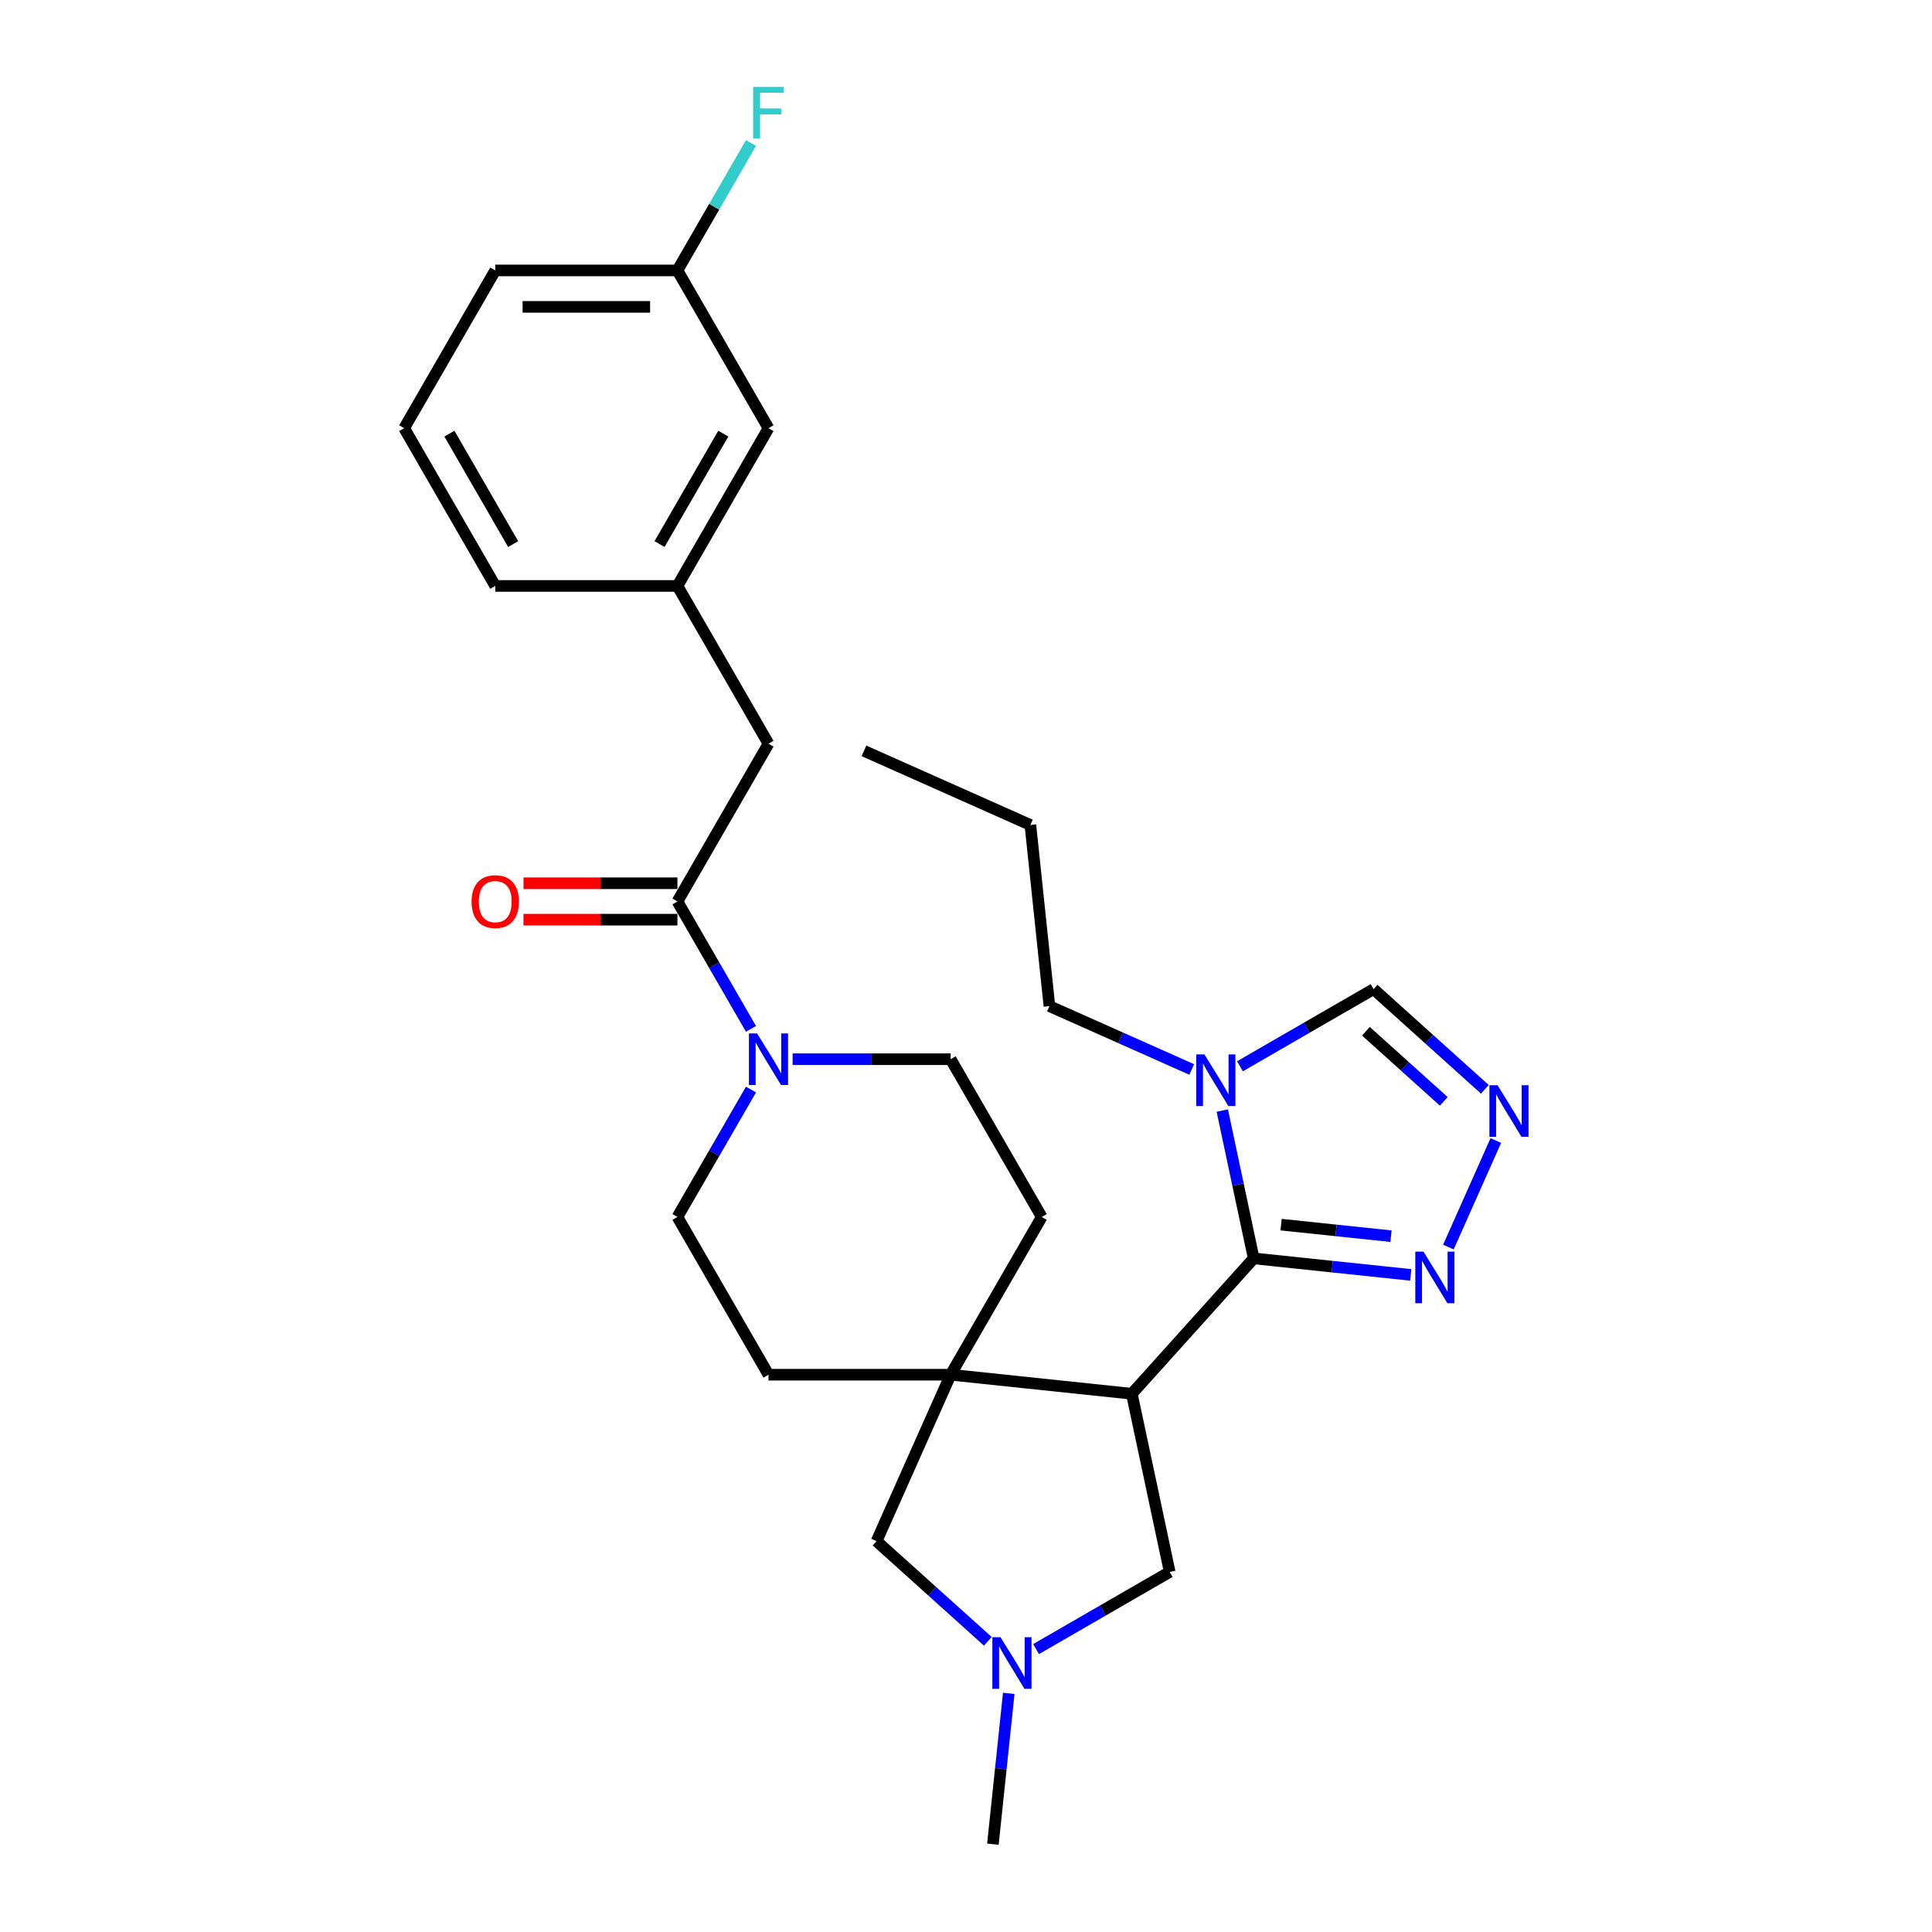<?xml version='1.0' encoding='iso-8859-1'?>
<svg version='1.1' baseProfile='full'
              xmlns='http://www.w3.org/2000/svg'
                      xmlns:rdkit='http://www.rdkit.org/xml'
                      xmlns:xlink='http://www.w3.org/1999/xlink'
                  xml:space='preserve'
width='1000px' height='1000px' viewBox='0 0 1000 1000'>
<!-- END OF HEADER -->
<rect style='opacity:1.0;fill:#FFFFFF;stroke:none' width='1000' height='1000' x='0' y='0'> </rect>
<path class='bond-0' d='M 648.917,651.341 L 585.828,721.409' style='fill:none;fill-rule:evenodd;stroke:#000000;stroke-width:6px;stroke-linecap:butt;stroke-linejoin:miter;stroke-opacity:1' />
<path class='bond-2' d='M 648.917,651.341 L 640.785,613.083' style='fill:none;fill-rule:evenodd;stroke:#000000;stroke-width:6px;stroke-linecap:butt;stroke-linejoin:miter;stroke-opacity:1' />
<path class='bond-2' d='M 640.785,613.083 L 632.653,574.824' style='fill:none;fill-rule:evenodd;stroke:#0000FF;stroke-width:6px;stroke-linecap:butt;stroke-linejoin:miter;stroke-opacity:1' />
<path class='bond-3' d='M 648.917,651.341 L 689.56,655.613' style='fill:none;fill-rule:evenodd;stroke:#000000;stroke-width:6px;stroke-linecap:butt;stroke-linejoin:miter;stroke-opacity:1' />
<path class='bond-3' d='M 689.56,655.613 L 730.203,659.885' style='fill:none;fill-rule:evenodd;stroke:#0000FF;stroke-width:6px;stroke-linecap:butt;stroke-linejoin:miter;stroke-opacity:1' />
<path class='bond-3' d='M 663.081,633.869 L 691.531,636.859' style='fill:none;fill-rule:evenodd;stroke:#000000;stroke-width:6px;stroke-linecap:butt;stroke-linejoin:miter;stroke-opacity:1' />
<path class='bond-3' d='M 691.531,636.859 L 719.981,639.849' style='fill:none;fill-rule:evenodd;stroke:#0000FF;stroke-width:6px;stroke-linecap:butt;stroke-linejoin:miter;stroke-opacity:1' />
<path class='bond-1' d='M 585.828,721.409 L 492.059,711.553' style='fill:none;fill-rule:evenodd;stroke:#000000;stroke-width:6px;stroke-linecap:butt;stroke-linejoin:miter;stroke-opacity:1' />
<path class='bond-9' d='M 585.828,721.409 L 605.431,813.634' style='fill:none;fill-rule:evenodd;stroke:#000000;stroke-width:6px;stroke-linecap:butt;stroke-linejoin:miter;stroke-opacity:1' />
<path class='bond-10' d='M 492.059,711.553 L 453.71,797.687' style='fill:none;fill-rule:evenodd;stroke:#000000;stroke-width:6px;stroke-linecap:butt;stroke-linejoin:miter;stroke-opacity:1' />
<path class='bond-12' d='M 492.059,711.553 L 539.202,629.9' style='fill:none;fill-rule:evenodd;stroke:#000000;stroke-width:6px;stroke-linecap:butt;stroke-linejoin:miter;stroke-opacity:1' />
<path class='bond-13' d='M 492.059,711.553 L 397.774,711.553' style='fill:none;fill-rule:evenodd;stroke:#000000;stroke-width:6px;stroke-linecap:butt;stroke-linejoin:miter;stroke-opacity:1' />
<path class='bond-8' d='M 641.798,551.909 L 676.383,531.941' style='fill:none;fill-rule:evenodd;stroke:#0000FF;stroke-width:6px;stroke-linecap:butt;stroke-linejoin:miter;stroke-opacity:1' />
<path class='bond-8' d='M 676.383,531.941 L 710.968,511.973' style='fill:none;fill-rule:evenodd;stroke:#000000;stroke-width:6px;stroke-linecap:butt;stroke-linejoin:miter;stroke-opacity:1' />
<path class='bond-20' d='M 616.831,553.558 L 580.005,537.162' style='fill:none;fill-rule:evenodd;stroke:#0000FF;stroke-width:6px;stroke-linecap:butt;stroke-linejoin:miter;stroke-opacity:1' />
<path class='bond-20' d='M 580.005,537.162 L 543.18,520.767' style='fill:none;fill-rule:evenodd;stroke:#000000;stroke-width:6px;stroke-linecap:butt;stroke-linejoin:miter;stroke-opacity:1' />
<path class='bond-4' d='M 749.68,645.489 L 774.233,590.341' style='fill:none;fill-rule:evenodd;stroke:#0000FF;stroke-width:6px;stroke-linecap:butt;stroke-linejoin:miter;stroke-opacity:1' />
<path class='bond-28' d='M 768.552,563.822 L 739.76,537.898' style='fill:none;fill-rule:evenodd;stroke:#0000FF;stroke-width:6px;stroke-linecap:butt;stroke-linejoin:miter;stroke-opacity:1' />
<path class='bond-28' d='M 739.76,537.898 L 710.968,511.973' style='fill:none;fill-rule:evenodd;stroke:#000000;stroke-width:6px;stroke-linecap:butt;stroke-linejoin:miter;stroke-opacity:1' />
<path class='bond-28' d='M 747.297,570.059 L 727.142,551.911' style='fill:none;fill-rule:evenodd;stroke:#0000FF;stroke-width:6px;stroke-linecap:butt;stroke-linejoin:miter;stroke-opacity:1' />
<path class='bond-28' d='M 727.142,551.911 L 706.988,533.764' style='fill:none;fill-rule:evenodd;stroke:#000000;stroke-width:6px;stroke-linecap:butt;stroke-linejoin:miter;stroke-opacity:1' />
<path class='bond-5' d='M 388.705,563.954 L 369.668,596.927' style='fill:none;fill-rule:evenodd;stroke:#0000FF;stroke-width:6px;stroke-linecap:butt;stroke-linejoin:miter;stroke-opacity:1' />
<path class='bond-5' d='M 369.668,596.927 L 350.631,629.9' style='fill:none;fill-rule:evenodd;stroke:#000000;stroke-width:6px;stroke-linecap:butt;stroke-linejoin:miter;stroke-opacity:1' />
<path class='bond-6' d='M 388.705,532.538 L 369.668,499.565' style='fill:none;fill-rule:evenodd;stroke:#0000FF;stroke-width:6px;stroke-linecap:butt;stroke-linejoin:miter;stroke-opacity:1' />
<path class='bond-6' d='M 369.668,499.565 L 350.631,466.593' style='fill:none;fill-rule:evenodd;stroke:#000000;stroke-width:6px;stroke-linecap:butt;stroke-linejoin:miter;stroke-opacity:1' />
<path class='bond-30' d='M 410.257,548.246 L 451.158,548.246' style='fill:none;fill-rule:evenodd;stroke:#0000FF;stroke-width:6px;stroke-linecap:butt;stroke-linejoin:miter;stroke-opacity:1' />
<path class='bond-30' d='M 451.158,548.246 L 492.059,548.246' style='fill:none;fill-rule:evenodd;stroke:#000000;stroke-width:6px;stroke-linecap:butt;stroke-linejoin:miter;stroke-opacity:1' />
<path class='bond-11' d='M 350.631,466.593 L 397.774,384.939' style='fill:none;fill-rule:evenodd;stroke:#000000;stroke-width:6px;stroke-linecap:butt;stroke-linejoin:miter;stroke-opacity:1' />
<path class='bond-16' d='M 350.631,457.164 L 310.795,457.164' style='fill:none;fill-rule:evenodd;stroke:#000000;stroke-width:6px;stroke-linecap:butt;stroke-linejoin:miter;stroke-opacity:1' />
<path class='bond-16' d='M 310.795,457.164 L 270.96,457.164' style='fill:none;fill-rule:evenodd;stroke:#FF0000;stroke-width:6px;stroke-linecap:butt;stroke-linejoin:miter;stroke-opacity:1' />
<path class='bond-16' d='M 350.631,476.021 L 310.795,476.021' style='fill:none;fill-rule:evenodd;stroke:#000000;stroke-width:6px;stroke-linecap:butt;stroke-linejoin:miter;stroke-opacity:1' />
<path class='bond-16' d='M 310.795,476.021 L 270.96,476.021' style='fill:none;fill-rule:evenodd;stroke:#FF0000;stroke-width:6px;stroke-linecap:butt;stroke-linejoin:miter;stroke-opacity:1' />
<path class='bond-7' d='M 536.261,853.569 L 570.846,833.602' style='fill:none;fill-rule:evenodd;stroke:#0000FF;stroke-width:6px;stroke-linecap:butt;stroke-linejoin:miter;stroke-opacity:1' />
<path class='bond-7' d='M 570.846,833.602 L 605.431,813.634' style='fill:none;fill-rule:evenodd;stroke:#000000;stroke-width:6px;stroke-linecap:butt;stroke-linejoin:miter;stroke-opacity:1' />
<path class='bond-22' d='M 522.126,876.484 L 518.024,915.515' style='fill:none;fill-rule:evenodd;stroke:#0000FF;stroke-width:6px;stroke-linecap:butt;stroke-linejoin:miter;stroke-opacity:1' />
<path class='bond-22' d='M 518.024,915.515 L 513.922,954.545' style='fill:none;fill-rule:evenodd;stroke:#000000;stroke-width:6px;stroke-linecap:butt;stroke-linejoin:miter;stroke-opacity:1' />
<path class='bond-29' d='M 511.294,849.536 L 482.502,823.612' style='fill:none;fill-rule:evenodd;stroke:#0000FF;stroke-width:6px;stroke-linecap:butt;stroke-linejoin:miter;stroke-opacity:1' />
<path class='bond-29' d='M 482.502,823.612 L 453.71,797.687' style='fill:none;fill-rule:evenodd;stroke:#000000;stroke-width:6px;stroke-linecap:butt;stroke-linejoin:miter;stroke-opacity:1' />
<path class='bond-17' d='M 397.774,384.939 L 350.631,303.285' style='fill:none;fill-rule:evenodd;stroke:#000000;stroke-width:6px;stroke-linecap:butt;stroke-linejoin:miter;stroke-opacity:1' />
<path class='bond-15' d='M 539.202,629.9 L 492.059,548.246' style='fill:none;fill-rule:evenodd;stroke:#000000;stroke-width:6px;stroke-linecap:butt;stroke-linejoin:miter;stroke-opacity:1' />
<path class='bond-14' d='M 397.774,711.553 L 350.631,629.9' style='fill:none;fill-rule:evenodd;stroke:#000000;stroke-width:6px;stroke-linecap:butt;stroke-linejoin:miter;stroke-opacity:1' />
<path class='bond-18' d='M 350.631,303.285 L 397.774,221.632' style='fill:none;fill-rule:evenodd;stroke:#000000;stroke-width:6px;stroke-linecap:butt;stroke-linejoin:miter;stroke-opacity:1' />
<path class='bond-18' d='M 341.372,281.609 L 374.372,224.451' style='fill:none;fill-rule:evenodd;stroke:#000000;stroke-width:6px;stroke-linecap:butt;stroke-linejoin:miter;stroke-opacity:1' />
<path class='bond-24' d='M 350.631,303.285 L 256.346,303.285' style='fill:none;fill-rule:evenodd;stroke:#000000;stroke-width:6px;stroke-linecap:butt;stroke-linejoin:miter;stroke-opacity:1' />
<path class='bond-19' d='M 397.774,221.632 L 350.631,139.978' style='fill:none;fill-rule:evenodd;stroke:#000000;stroke-width:6px;stroke-linecap:butt;stroke-linejoin:miter;stroke-opacity:1' />
<path class='bond-21' d='M 350.631,139.978 L 369.668,107.005' style='fill:none;fill-rule:evenodd;stroke:#000000;stroke-width:6px;stroke-linecap:butt;stroke-linejoin:miter;stroke-opacity:1' />
<path class='bond-21' d='M 369.668,107.005 L 388.705,74.033' style='fill:none;fill-rule:evenodd;stroke:#33CCCC;stroke-width:6px;stroke-linecap:butt;stroke-linejoin:miter;stroke-opacity:1' />
<path class='bond-31' d='M 350.631,139.978 L 256.346,139.978' style='fill:none;fill-rule:evenodd;stroke:#000000;stroke-width:6px;stroke-linecap:butt;stroke-linejoin:miter;stroke-opacity:1' />
<path class='bond-31' d='M 336.488,158.835 L 270.488,158.835' style='fill:none;fill-rule:evenodd;stroke:#000000;stroke-width:6px;stroke-linecap:butt;stroke-linejoin:miter;stroke-opacity:1' />
<path class='bond-26' d='M 543.18,520.767 L 533.325,426.998' style='fill:none;fill-rule:evenodd;stroke:#000000;stroke-width:6px;stroke-linecap:butt;stroke-linejoin:miter;stroke-opacity:1' />
<path class='bond-23' d='M 209.203,221.632 L 256.346,303.285' style='fill:none;fill-rule:evenodd;stroke:#000000;stroke-width:6px;stroke-linecap:butt;stroke-linejoin:miter;stroke-opacity:1' />
<path class='bond-23' d='M 232.605,224.451 L 265.605,281.609' style='fill:none;fill-rule:evenodd;stroke:#000000;stroke-width:6px;stroke-linecap:butt;stroke-linejoin:miter;stroke-opacity:1' />
<path class='bond-25' d='M 209.203,221.632 L 256.346,139.978' style='fill:none;fill-rule:evenodd;stroke:#000000;stroke-width:6px;stroke-linecap:butt;stroke-linejoin:miter;stroke-opacity:1' />
<path class='bond-27' d='M 533.325,426.998 L 447.191,388.648' style='fill:none;fill-rule:evenodd;stroke:#000000;stroke-width:6px;stroke-linecap:butt;stroke-linejoin:miter;stroke-opacity:1' />
<path  class='atom-3' d='M 623.412 545.765
L 632.162 559.908
Q 633.029 561.303, 634.424 563.83
Q 635.82 566.357, 635.895 566.508
L 635.895 545.765
L 639.44 545.765
L 639.44 572.467
L 635.782 572.467
L 626.391 557.004
Q 625.298 555.194, 624.128 553.119
Q 622.997 551.045, 622.658 550.404
L 622.658 572.467
L 619.188 572.467
L 619.188 545.765
L 623.412 545.765
' fill='#0000FF'/>
<path  class='atom-4' d='M 736.784 647.846
L 745.534 661.989
Q 746.401 663.384, 747.796 665.911
Q 749.192 668.438, 749.267 668.589
L 749.267 647.846
L 752.812 647.846
L 752.812 674.547
L 749.154 674.547
L 739.763 659.085
Q 738.67 657.274, 737.5 655.2
Q 736.369 653.126, 736.03 652.485
L 736.03 674.547
L 732.56 674.547
L 732.56 647.846
L 736.784 647.846
' fill='#0000FF'/>
<path  class='atom-5' d='M 775.133 561.712
L 783.883 575.855
Q 784.75 577.25, 786.146 579.777
Q 787.541 582.304, 787.617 582.455
L 787.617 561.712
L 791.162 561.712
L 791.162 588.413
L 787.503 588.413
L 778.113 572.951
Q 777.019 571.14, 775.85 569.066
Q 774.718 566.992, 774.379 566.351
L 774.379 588.413
L 770.909 588.413
L 770.909 561.712
L 775.133 561.712
' fill='#0000FF'/>
<path  class='atom-6' d='M 391.871 534.895
L 400.621 549.038
Q 401.488 550.434, 402.884 552.96
Q 404.279 555.487, 404.355 555.638
L 404.355 534.895
L 407.9 534.895
L 407.9 561.597
L 404.242 561.597
L 394.851 546.134
Q 393.757 544.324, 392.588 542.25
Q 391.457 540.175, 391.117 539.534
L 391.117 561.597
L 387.647 561.597
L 387.647 534.895
L 391.871 534.895
' fill='#0000FF'/>
<path  class='atom-8' d='M 517.875 847.426
L 526.625 861.569
Q 527.492 862.964, 528.888 865.491
Q 530.283 868.018, 530.359 868.169
L 530.359 847.426
L 533.904 847.426
L 533.904 874.127
L 530.245 874.127
L 520.855 858.665
Q 519.761 856.854, 518.592 854.78
Q 517.46 852.706, 517.121 852.065
L 517.121 874.127
L 513.651 874.127
L 513.651 847.426
L 517.875 847.426
' fill='#0000FF'/>
<path  class='atom-17' d='M 244.088 466.668
Q 244.088 460.257, 247.256 456.674
Q 250.424 453.091, 256.346 453.091
Q 262.267 453.091, 265.435 456.674
Q 268.603 460.257, 268.603 466.668
Q 268.603 473.155, 265.397 476.851
Q 262.191 480.509, 256.346 480.509
Q 250.462 480.509, 247.256 476.851
Q 244.088 473.193, 244.088 466.668
M 256.346 477.492
Q 260.419 477.492, 262.606 474.777
Q 264.831 472.023, 264.831 466.668
Q 264.831 461.426, 262.606 458.786
Q 260.419 456.108, 256.346 456.108
Q 252.272 456.108, 250.047 458.748
Q 247.86 461.388, 247.86 466.668
Q 247.86 472.061, 250.047 474.777
Q 252.272 477.492, 256.346 477.492
' fill='#FF0000'/>
<path  class='atom-22' d='M 389.835 44.974
L 405.712 44.974
L 405.712 48.029
L 393.418 48.029
L 393.418 56.137
L 404.355 56.137
L 404.355 59.23
L 393.418 59.23
L 393.418 71.675
L 389.835 71.675
L 389.835 44.974
' fill='#33CCCC'/>
</svg>
